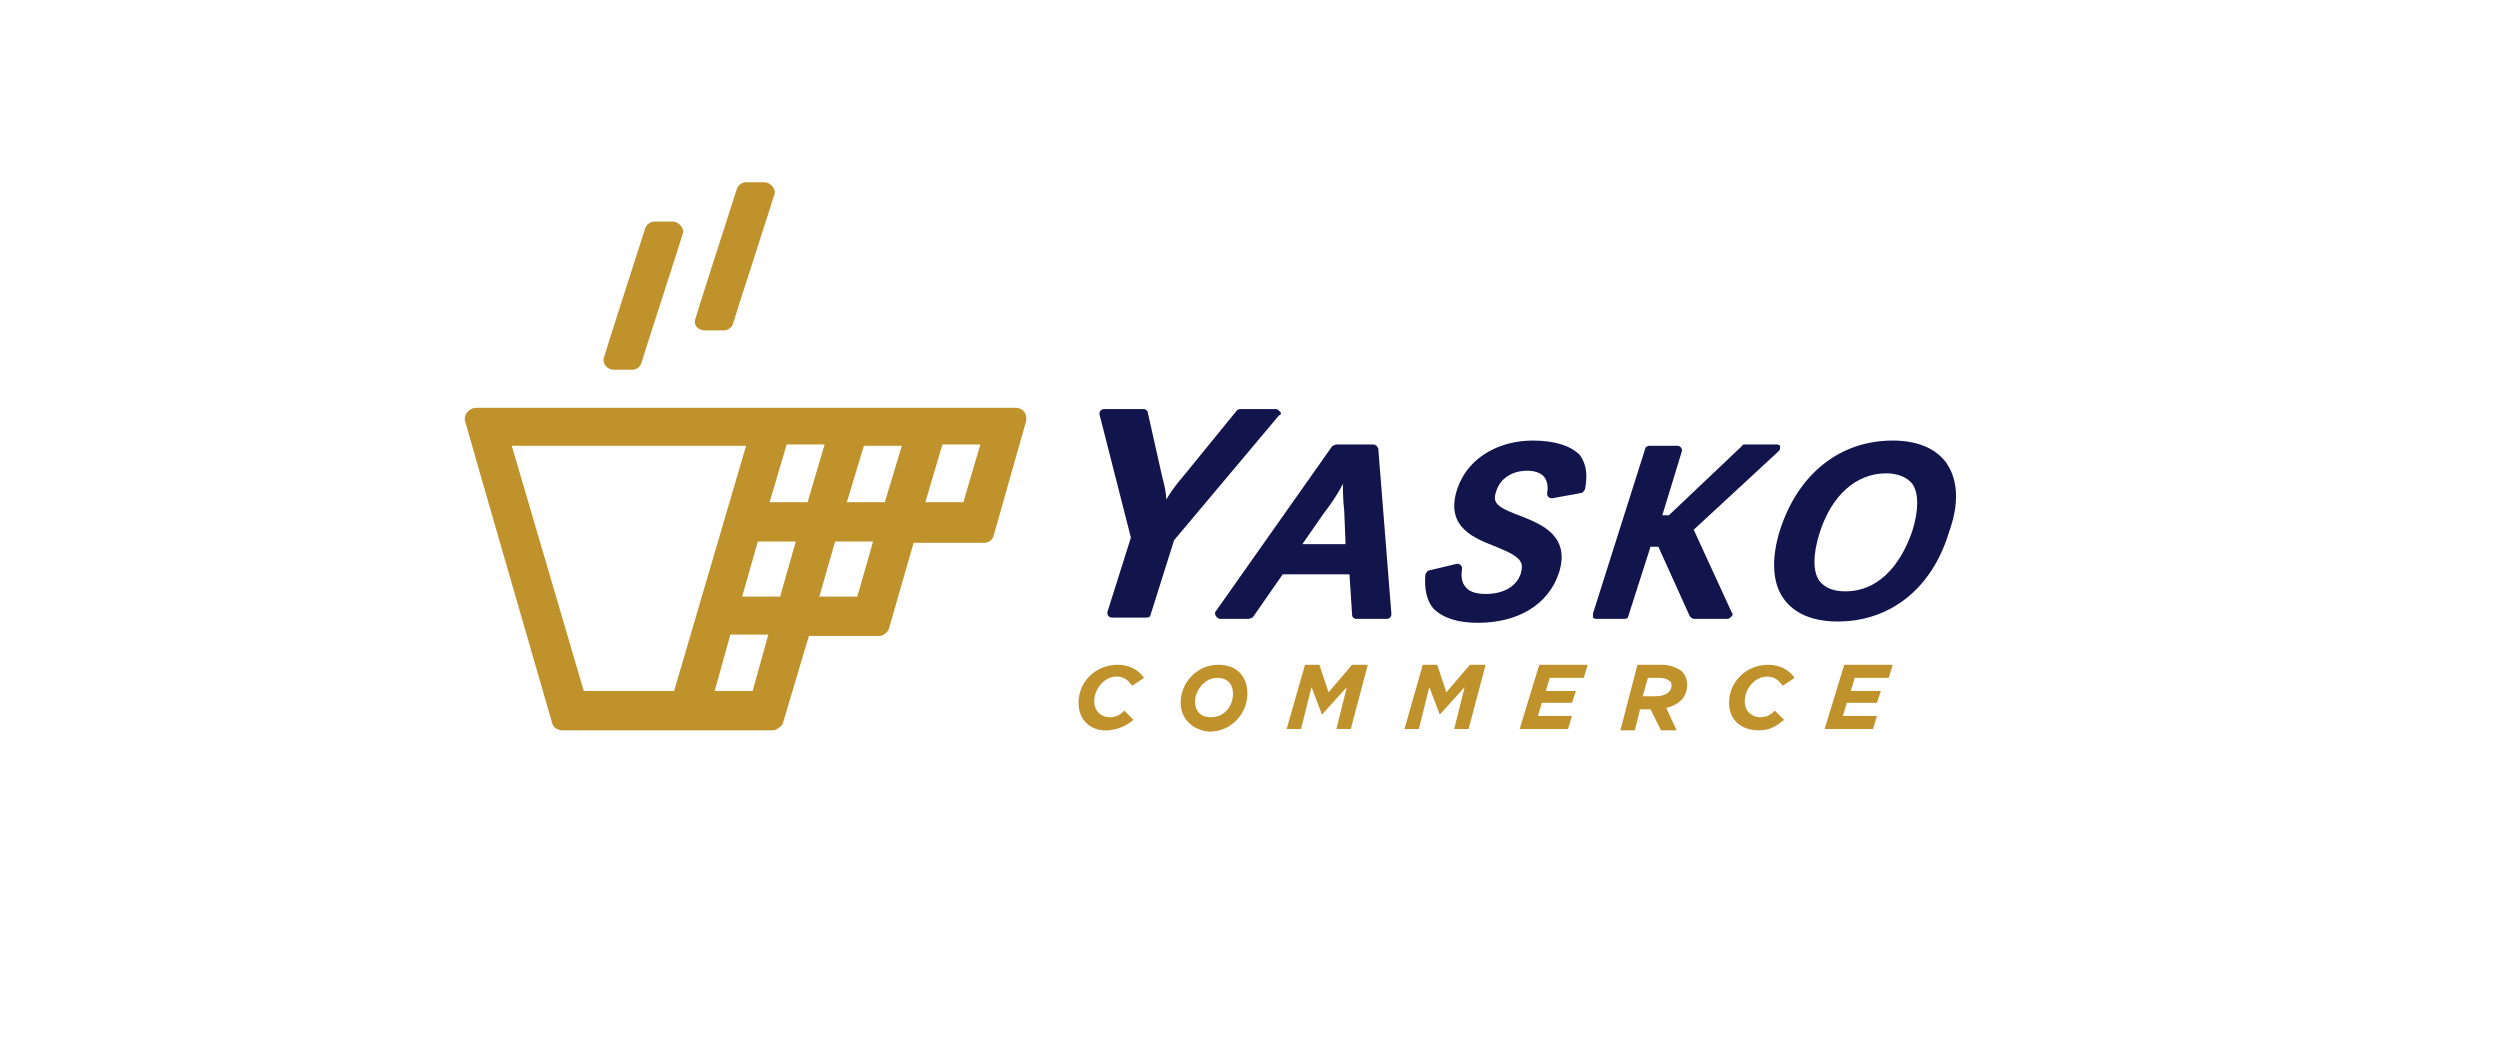 <svg width="143" height="60" viewBox="0 0 143 60" fill="none" xmlns="http://www.w3.org/2000/svg">
<path d="M61.692 40.2C61.692 39 62.665 38.025 63.938 38.025C64.612 38.025 65.136 38.325 65.436 38.775L64.762 39.225C64.537 38.925 64.313 38.7 63.863 38.7C63.19 38.7 62.591 39.375 62.591 40.125C62.591 40.65 62.965 41.025 63.489 41.025C63.863 41.025 64.088 40.875 64.313 40.65L64.837 41.175C64.462 41.475 64.088 41.7 63.414 41.775C62.366 41.85 61.692 41.175 61.692 40.2Z" fill="#C0922B"/>
<path d="M67.532 40.2C67.532 39.075 68.43 38.025 69.703 38.025C70.751 38.025 71.35 38.7 71.35 39.675C71.35 40.8 70.452 41.85 69.179 41.85C68.206 41.775 67.532 41.1 67.532 40.2ZM70.527 39.675C70.527 39.15 70.227 38.775 69.628 38.775C68.88 38.775 68.356 39.525 68.356 40.125C68.356 40.65 68.655 41.025 69.254 41.025C70.078 41.025 70.527 40.35 70.527 39.675Z" fill="#C0922B"/>
<path d="M74.645 38.025H75.468L75.992 39.6L77.34 38.025H78.238L77.265 41.7H76.442L77.04 39.3L75.618 40.875L75.019 39.3L74.42 41.7H73.596L74.645 38.025Z" fill="#C0922B"/>
<path d="M81.383 38.025H82.206L82.731 39.6L84.078 38.025H84.977L84.003 41.7H83.18L83.779 39.3L82.356 40.875L81.757 39.3L81.158 41.7H80.335L81.383 38.025Z" fill="#C0922B"/>
<path d="M88.046 38.025H90.816L90.592 38.775H88.645L88.421 39.525H90.142L89.918 40.2H88.196L87.971 40.95H89.918L89.693 41.7H86.923L88.046 38.025Z" fill="#C0922B"/>
<path d="M93.661 38.025H95.009C95.533 38.025 95.907 38.175 96.207 38.4C96.357 38.55 96.506 38.85 96.506 39.15C96.506 39.825 96.132 40.275 95.308 40.5L95.907 41.775H95.009L94.41 40.575H93.811L93.511 41.775H92.688L93.661 38.025ZM94.71 39.825C95.234 39.825 95.608 39.6 95.608 39.225C95.608 39.075 95.608 39 95.458 38.925C95.383 38.85 95.159 38.775 94.934 38.775H94.26L93.961 39.825H94.71Z" fill="#C0922B"/>
<path d="M98.902 40.2C98.902 39 99.875 38.025 101.148 38.025C101.822 38.025 102.346 38.325 102.646 38.775L101.972 39.225C101.747 38.925 101.523 38.7 101.073 38.7C100.399 38.7 99.8 39.375 99.8 40.125C99.8 40.65 100.175 41.025 100.699 41.025C101.073 41.025 101.298 40.875 101.523 40.65L102.047 41.175C101.672 41.475 101.298 41.775 100.624 41.775C99.576 41.775 98.902 41.175 98.902 40.2Z" fill="#C0922B"/>
<path d="M105.491 38.025H108.261L108.036 38.775H106.09L105.865 39.525H107.587L107.362 40.2H105.64L105.416 40.95H107.362L107.138 41.7H104.368L105.491 38.025Z" fill="#C0922B"/>
<path d="M73.222 23.55C73.147 23.475 73.072 23.4 72.998 23.4H70.976C70.901 23.4 70.826 23.4 70.751 23.475L67.757 27.15C67.233 27.75 66.933 28.2 66.709 28.575C66.709 28.275 66.634 27.825 66.484 27.3L65.66 23.625C65.66 23.475 65.511 23.4 65.436 23.4H63.19C63.115 23.4 63.04 23.4 62.965 23.475C62.89 23.55 62.89 23.625 62.89 23.7L64.687 30.75L63.339 35.025C63.339 35.1 63.339 35.175 63.414 35.25C63.489 35.325 63.564 35.325 63.639 35.325H65.585C65.735 35.325 65.81 35.25 65.81 35.175L67.158 30.9L73.147 23.775C73.297 23.7 73.297 23.625 73.222 23.55Z" fill="#12154C"/>
<path d="M78.538 25.425H76.441C76.367 25.425 76.292 25.5 76.217 25.5L69.553 34.95C69.479 35.025 69.479 35.1 69.553 35.25C69.628 35.325 69.703 35.4 69.778 35.4H71.425C71.5 35.4 71.575 35.325 71.65 35.325L73.372 32.85H77.19L77.34 35.175C77.34 35.325 77.49 35.4 77.564 35.4H79.287C79.361 35.4 79.436 35.4 79.511 35.325C79.586 35.25 79.586 35.175 79.586 35.1L78.837 25.65C78.762 25.5 78.688 25.425 78.538 25.425ZM76.891 29.25L76.966 31.125H74.495L75.693 29.4C76.217 28.725 76.591 28.125 76.816 27.675C76.816 28.05 76.816 28.575 76.891 29.25Z" fill="#12154C"/>
<path d="M87.672 25.2C86.025 25.2 84.003 25.95 83.329 28.05C82.656 30.225 84.453 30.825 85.576 31.275C87.073 31.875 87.148 32.175 86.998 32.775C86.773 33.525 86.025 33.975 84.977 33.975C84.602 33.975 84.078 33.9 83.854 33.6C83.629 33.375 83.554 33 83.629 32.55C83.629 32.475 83.629 32.4 83.554 32.325C83.479 32.25 83.404 32.25 83.329 32.25L81.757 32.625C81.682 32.625 81.608 32.7 81.533 32.85C81.458 33.675 81.608 34.35 81.982 34.8C82.506 35.325 83.329 35.625 84.527 35.625C86.848 35.625 88.57 34.575 89.169 32.775C89.843 30.675 88.196 30 87.073 29.55C85.65 29.025 85.351 28.8 85.576 28.125C85.8 27.375 86.474 26.925 87.372 26.925C87.672 26.925 88.121 27 88.346 27.3C88.496 27.525 88.57 27.825 88.496 28.2C88.496 28.275 88.496 28.35 88.57 28.425C88.645 28.5 88.72 28.5 88.795 28.5L90.442 28.2C90.517 28.2 90.592 28.125 90.667 27.975C90.816 27.15 90.742 26.55 90.367 26.025C89.843 25.5 88.945 25.2 87.672 25.2Z" fill="#12154C"/>
<path d="M101.672 25.425H99.8C99.726 25.425 99.651 25.425 99.651 25.5L95.458 29.475H95.084L96.207 25.8C96.207 25.725 96.207 25.65 96.132 25.575C96.057 25.5 95.982 25.5 95.907 25.5H94.335C94.26 25.5 94.111 25.575 94.111 25.65L91.116 35.1C91.116 35.175 91.116 35.25 91.116 35.325C91.191 35.4 91.266 35.4 91.34 35.4H92.913C93.062 35.4 93.137 35.325 93.137 35.25L94.41 31.275H94.859L96.656 35.25C96.731 35.325 96.806 35.4 96.881 35.4H98.827C98.902 35.4 98.977 35.325 99.052 35.25C99.127 35.175 99.127 35.1 99.052 35.025L96.881 30.3L101.747 25.8C101.822 25.725 101.822 25.65 101.822 25.5C101.822 25.5 101.747 25.425 101.672 25.425Z" fill="#12154C"/>
<path d="M111.33 26.475C110.731 25.65 109.683 25.2 108.261 25.2C105.266 25.2 102.87 27.075 101.822 30.3C101.298 31.95 101.373 33.375 102.047 34.275C102.646 35.1 103.694 35.55 105.116 35.55C108.111 35.55 110.507 33.675 111.48 30.45C112.079 28.8 112.004 27.45 111.33 26.475ZM105.565 33.825C104.817 33.825 104.368 33.6 104.068 33.225C103.694 32.7 103.694 31.725 104.068 30.525C104.742 28.35 106.164 27.075 107.886 27.075C108.56 27.075 109.084 27.3 109.384 27.675C109.758 28.2 109.758 29.175 109.384 30.375C108.635 32.55 107.287 33.825 105.565 33.825Z" fill="#12154C"/>
<path d="M40.355 18.9H41.403C41.627 18.9 41.852 18.75 41.927 18.525C41.927 18.45 44.323 11.1 44.323 11.025C44.323 10.725 44.023 10.425 43.724 10.425H42.676C42.451 10.425 42.226 10.575 42.151 10.8C42.151 10.8 39.756 18.225 39.756 18.3C39.681 18.675 39.98 18.9 40.355 18.9Z" fill="#C0922B"/>
<path d="M35.114 21.15H36.162C36.386 21.15 36.611 21 36.686 20.775C36.686 20.7 39.082 13.35 39.082 13.275C39.082 12.975 38.782 12.675 38.483 12.675H37.434C37.21 12.675 36.985 12.825 36.91 13.05C36.91 13.05 34.515 20.475 34.515 20.55C34.515 20.85 34.739 21.15 35.114 21.15Z" fill="#C0922B"/>
<path d="M58.099 23.325H53.606H52.259H27.252C26.878 23.325 26.579 23.625 26.579 24C26.579 24.075 31.595 41.4 31.595 41.4C31.67 41.625 31.894 41.775 32.194 41.775H44.173C44.398 41.775 44.622 41.625 44.772 41.4L46.269 36.375H50.387C50.612 36.3 50.761 36.15 50.836 36C50.836 36 51.51 33.675 52.259 31.05H56.302C56.526 31.05 56.751 30.9 56.826 30.675L58.697 24.075C58.772 23.625 58.473 23.325 58.099 23.325ZM33.392 39.525L29.274 25.5H42.675L38.558 39.525H33.392ZM43.05 39.525H40.879L41.777 36.3H43.948L43.05 39.525ZM44.622 34.125H42.451L43.349 30.975H45.52L44.622 34.125ZM46.194 28.725H44.023L44.996 25.425H47.168L46.194 28.725ZM49.039 34.125H46.868L47.767 30.975H49.938L49.039 34.125ZM50.612 28.725H48.44L49.414 25.5H51.585L50.612 28.725ZM55.104 28.725H52.932L53.906 25.425H56.077L55.104 28.725Z" fill="#C0922B"/>
</svg>
